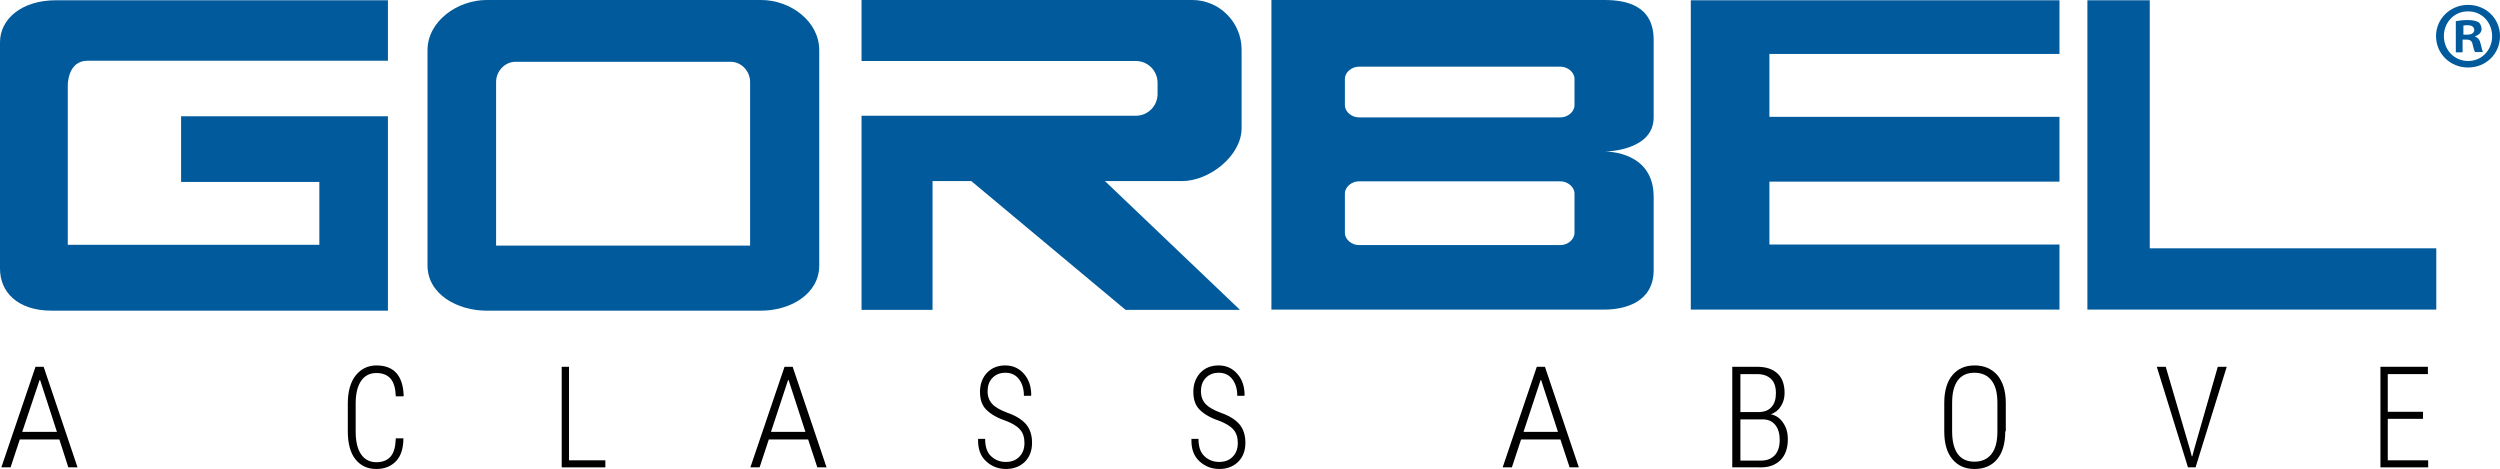 <?xml version="1.0" encoding="utf-8"?>
<!-- Generator: Adobe Illustrator 28.2.0, SVG Export Plug-In . SVG Version: 6.00 Build 0)  -->
<svg version="1.1" xmlns="http://www.w3.org/2000/svg" xmlns:xlink="http://www.w3.org/1999/xlink" x="0px" y="0px"
	 viewBox="0 0 922.2 173" style="enable-background:new 0 0 922.2 173;" xml:space="preserve">
<style type="text/css">
	.st0{fill:#005A9C;}
</style>
<g id="Layer_2">
</g>
<g id="Layer_3">
	<g>
		<path class="st0" d="M25,31.6c0,0-0.2-9.2,7.3-9.2s110.8,0,110.8,0V0.1H20.6C8,0.1,0,7,0,15.6v83.5c0,8.5,6.3,15.5,19.1,15.5h124
			V42.9H66.8v24.2h51v23.2h-51H34.2H25V31.6z"/>
		<path class="st0" d="M280.8,0H179.5c-10.7,0-21.8,7.8-21.8,18.5v79.4c0,10.7,11.1,16.7,21.8,16.7h101.2c10.7,0,21.5-6,21.5-16.7
			V18.5C302.2,7.8,291.5,0,280.8,0z M276.8,90.6H183V30.2c0-3.9,3.2-7.4,7.1-7.4h79.5c3.9,0,7.1,3.5,7.1,7.4V90.6z"/>
		<path class="st0" d="M458,47.3v-29C458,8.2,449.8,0,439.8,0h-122v22.5H419c4.4,0,8,3.6,8,8v4.2c0,4.4-3.6,8-8,8H317.8V61v5.8v47.5
			H344V66.8h14.3l56.9,47.5h42.2l-49.8-47.5h28.4C446.2,66.8,458,57.4,458,47.3z"/>
		<path class="st0" d="M610,43.3c0-14.1,0-28.6,0-28.6C610,2,599.9,0,591.8,0H469v114.2h122.8c8.1,0,18.2-3,18.2-14.6
			c0,0,0-9.8,0-27c0-16.6-16.8-16.7-18.1-16.7C593.2,55.9,610,55.4,610,43.3z M580.8,85.9c0,2.5-2.6,4.5-5.1,4.5h-74.5
			c-2.5,0-5.1-2-5.1-4.5V71.4c0-2.5,2.6-4.5,5.1-4.5h74.5c2.5,0,5.1,2,5.1,4.5V85.9z M580.8,38.8c0,2.5-2.6,4.5-5.1,4.5h-74.5
			c-2.5,0-5.1-2-5.1-4.5v-9.7c0-2.5,2.6-4.5,5.1-4.5h74.5c2.5,0,5.1,2,5.1,4.5V38.8z"/>
		<polygon class="st0" points="652.7,90.2 652.7,67 759.7,67 759.7,43.1 652.7,43.1 652.7,19.9 759.7,19.9 759.7,0.1 623.7,0.1 
			623.7,114.2 759.7,114.2 759.7,90.2 		"/>
		<polygon class="st0" points="793,91.6 793,0.1 770,0.1 770,91.6 770,114.2 793,114.2 898.7,114.2 898.7,91.6 		"/>
		<path d="M21.9,162.1H7.3l-3.4,10.3H0.5l12.6-37.1h3l12.5,37.1h-3.4L21.9,162.1z M8.2,159.3H21l-6.2-19.1h-0.2L8.2,159.3z"/>
		<path d="M148.7,161.6l0.1,0.2c0,3.6-0.9,6.4-2.7,8.3c-1.8,1.9-4.2,2.9-7.3,2.9c-3.2,0-5.8-1.2-7.7-3.6c-1.9-2.4-2.8-5.9-2.8-10.3
			v-10.3c0-4.4,1-7.9,2.9-10.3c1.9-2.4,4.5-3.7,7.7-3.7c3.1,0,5.6,0.9,7.3,2.8c1.7,1.9,2.6,4.7,2.7,8.4l-0.1,0.2H146
			c-0.1-2.9-0.7-5.1-1.9-6.5c-1.2-1.4-3-2.1-5.3-2.1c-2.4,0-4.3,1-5.6,2.9c-1.3,1.9-2,4.7-2,8.3v10.4c0,3.7,0.7,6.5,2,8.4
			c1.3,1.9,3.2,2.9,5.6,2.9c2.3,0,4.1-0.7,5.3-2.1c1.2-1.4,1.8-3.6,1.9-6.7H148.7z"/>
		<path d="M210,169.8h13.3v2.6h-16.1v-37.1h2.7V169.8z"/>
		<path d="M298.1,162.1h-14.5l-3.4,10.3h-3.4l12.6-37.1h3l12.5,37.1h-3.4L298.1,162.1z M284.4,159.3h12.7l-6.2-19.1h-0.2
			L284.4,159.3z"/>
		<path d="M377.9,163.4c0-2-0.5-3.7-1.6-4.9c-1.1-1.3-2.9-2.4-5.6-3.4c-3-1-5.3-2.4-6.9-4c-1.6-1.6-2.3-3.8-2.3-6.6
			c0-2.8,0.9-5.2,2.6-7c1.7-1.8,4-2.7,6.7-2.7c2.9,0,5.2,1.1,7,3.2c1.8,2.1,2.6,4.7,2.6,7.8l-0.1,0.2h-2.6c0-2.5-0.6-4.5-1.8-6.1
			c-1.2-1.6-2.9-2.4-5-2.4c-2.1,0-3.7,0.7-4.9,2c-1.2,1.3-1.7,2.9-1.7,4.9c0,1.8,0.6,3.4,1.7,4.6c1.1,1.2,3,2.3,5.7,3.3
			c2.9,1,5.2,2.4,6.7,4.1s2.3,4,2.3,6.9c0,3-0.9,5.3-2.7,7.1c-1.8,1.7-4.1,2.6-6.9,2.6c-2.8,0-5.2-0.9-7.3-2.8
			c-2.1-1.9-3.1-4.6-3-8.1l0-0.2h2.6c0,2.9,0.7,5,2.2,6.4s3.3,2.1,5.4,2.1c2.1,0,3.7-0.6,5-1.9C377.3,167.2,377.9,165.5,377.9,163.4
			z"/>
		<path d="M456.6,163.4c0-2-0.5-3.7-1.6-4.9c-1.1-1.3-2.9-2.4-5.6-3.4c-3-1-5.3-2.4-6.9-4c-1.6-1.6-2.3-3.8-2.3-6.6
			c0-2.8,0.9-5.2,2.6-7c1.7-1.8,4-2.7,6.7-2.7c2.9,0,5.2,1.1,7,3.2s2.6,4.7,2.6,7.8l-0.1,0.2h-2.6c0-2.5-0.6-4.5-1.8-6.1
			c-1.2-1.6-2.9-2.4-5-2.4c-2.1,0-3.7,0.7-4.9,2c-1.2,1.3-1.7,2.9-1.7,4.9c0,1.8,0.6,3.4,1.7,4.6c1.1,1.2,3,2.3,5.7,3.3
			c2.9,1,5.2,2.4,6.7,4.1c1.5,1.7,2.3,4,2.3,6.9c0,3-0.9,5.3-2.7,7.1c-1.8,1.7-4.1,2.6-6.9,2.6c-2.8,0-5.2-0.9-7.3-2.8
			c-2.1-1.9-3.1-4.6-3-8.1l0-0.2h2.6c0,2.9,0.7,5,2.2,6.4s3.3,2.1,5.4,2.1c2.1,0,3.7-0.6,5-1.9S456.6,165.5,456.6,163.4z"/>
		<path d="M575.6,162.1h-14.5l-3.4,10.3h-3.4l12.6-37.1h3l12.5,37.1H579L575.6,162.1z M562,159.3h12.7l-6.2-19.1h-0.2L562,159.3z"/>
		<path d="M639,172.4v-37.1h9.2c3.2,0,5.6,0.8,7.4,2.4s2.7,4.1,2.7,7.3c0,1.9-0.5,3.5-1.4,4.9c-0.9,1.4-2.1,2.4-3.7,2.9
			c1.9,0.4,3.4,1.4,4.6,3.2s1.7,3.7,1.7,6c0,3.3-0.9,5.9-2.7,7.7c-1.8,1.8-4.2,2.7-7.2,2.7H639z M642,152h7.1
			c1.9-0.1,3.4-0.7,4.4-1.9c1.1-1.2,1.6-2.9,1.6-5.1c0-2.3-0.6-4.1-1.8-5.2c-1.2-1.2-2.9-1.8-5.2-1.8H642V152z M642,154.6v15.3h7.7
			c2.1,0,3.8-0.7,5-2c1.2-1.3,1.8-3.2,1.8-5.6c0-2.3-0.5-4.1-1.6-5.5c-1.1-1.4-2.6-2.1-4.7-2.1H642z"/>
		<path d="M739.7,159.1c0,4.5-1,7.9-3,10.3c-2,2.4-4.8,3.6-8.3,3.6c-3.5,0-6.2-1.2-8.2-3.6s-3-5.8-3-10.3v-10.4c0-4.5,1-7.9,3-10.3
			c2-2.4,4.7-3.6,8.2-3.6c3.5,0,6.3,1.2,8.4,3.6c2,2.4,3.1,5.8,3.1,10.3V159.1z M736.8,148.6c0-3.7-0.7-6.4-2.2-8.3
			c-1.5-1.9-3.6-2.8-6.3-2.8c-2.6,0-4.7,0.9-6.1,2.8c-1.4,1.9-2.1,4.6-2.1,8.3v10.5c0,3.7,0.7,6.5,2.1,8.4s3.5,2.8,6.1,2.8
			c2.7,0,4.8-0.9,6.3-2.8c1.5-1.9,2.2-4.6,2.2-8.4V148.6z"/>
		<path d="M807.9,166l0.6,2.3h0.2l0.6-2.3l8.8-30.7h3.3l-11.5,37.1h-2.8l-11.5-37.1h3.3L807.9,166z"/>
		<path d="M893.8,154.5h-13v15.3h14.9v2.6h-17.6v-37.1h17.5v2.7h-14.8v13.9h13V154.5z"/>
		<g>
			<path class="st0" d="M922.2,13.3c0,6.5-5.1,11.6-11.8,11.6c-6.6,0-11.8-5.1-11.8-11.6c0-6.4,5.3-11.5,11.8-11.5
				C917.1,1.8,922.2,6.9,922.2,13.3z M901.5,13.3c0,5.1,3.8,9.2,9,9.2c5,0,8.8-4.1,8.8-9.1c0-5.1-3.7-9.2-8.8-9.2
				C905.3,4.1,901.5,8.3,901.5,13.3z M908.6,19.3h-2.7V7.8c1.1-0.2,2.5-0.4,4.4-0.4c2.2,0,3.2,0.4,4,0.8c0.6,0.5,1.1,1.4,1.1,2.5
				c0,1.3-1,2.2-2.4,2.7v0.1c1.1,0.4,1.8,1.3,2.1,2.8c0.4,1.8,0.6,2.5,0.8,2.9h-2.9c-0.3-0.4-0.6-1.5-0.9-2.8
				c-0.2-1.3-0.9-1.8-2.4-1.8h-1.3V19.3z M908.7,12.8h1.3c1.5,0,2.7-0.5,2.7-1.7c0-1.1-0.8-1.8-2.5-1.8c-0.7,0-1.2,0.1-1.5,0.1V12.8
				z"/>
		</g>
	</g>
</g>
</svg>
